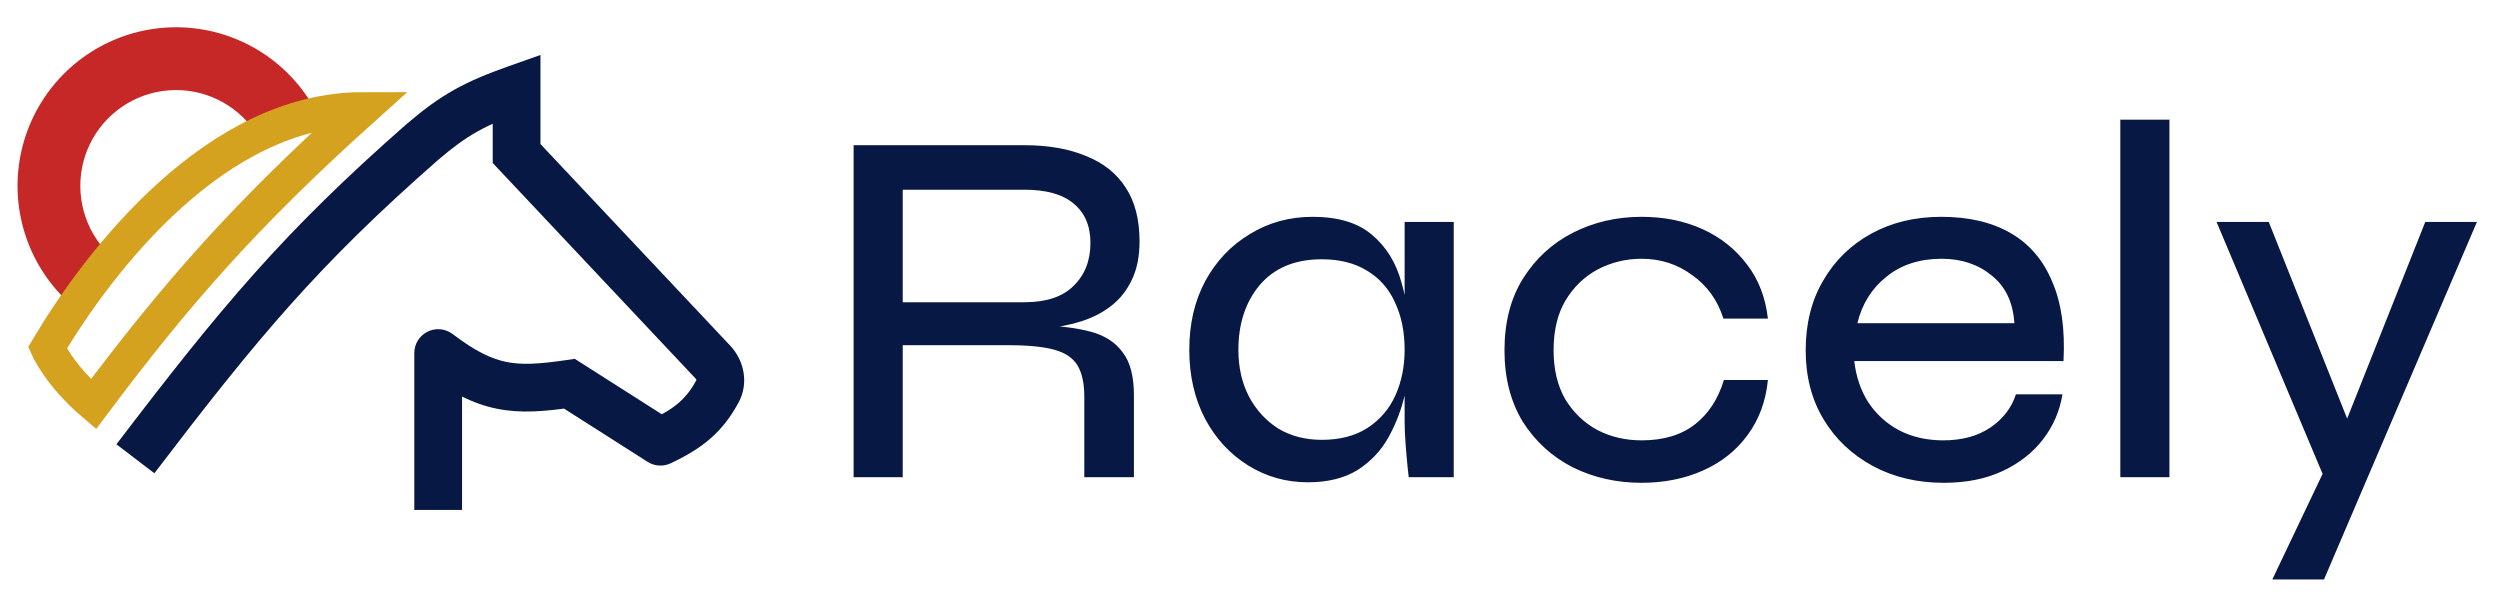 <svg width="241" height="59" viewBox="0 0 241 59" fill="none" xmlns="http://www.w3.org/2000/svg">
<path fill-rule="evenodd" clip-rule="evenodd" d="M31.555 13.337C31.399 12.839 31.217 12.348 31.009 11.866C29.951 9.409 28.267 7.273 26.125 5.671C23.983 4.069 21.458 3.058 18.803 2.738C16.148 2.418 13.455 2.8 10.994 3.847C8.533 4.894 6.389 6.568 4.777 8.703C3.166 10.838 2.142 13.359 1.809 16.013C1.476 18.668 1.846 21.363 2.88 23.83C3.914 26.297 5.578 28.449 7.704 30.072L11.374 25.259C10.09 24.279 9.085 22.979 8.461 21.488C7.836 19.998 7.613 18.37 7.814 16.767C8.015 15.163 8.633 13.641 9.607 12.351C10.58 11.062 11.875 10.05 13.362 9.418C14.848 8.786 16.475 8.555 18.078 8.748C19.682 8.941 21.207 9.552 22.501 10.52C23.567 11.317 24.445 12.333 25.079 13.496L28.652 11.065L31.555 13.337Z" fill="#C62828"/>
<path d="M4.571 33.541C9.666 24.992 20.841 10.526 34.974 10.526C23.634 20.718 16.987 28.311 9.008 38.966C5.722 36.171 4.571 33.541 4.571 33.541Z" stroke="#D5A21F" stroke-width="3.287"/>
<path d="M82.288 46V13.998H98.757C101.059 13.998 103.031 14.343 104.675 15.034C106.351 15.691 107.633 16.71 108.521 18.091C109.408 19.439 109.852 21.164 109.852 23.268C109.852 24.715 109.606 25.948 109.112 26.966C108.652 27.953 108.011 28.774 107.189 29.432C106.368 30.09 105.398 30.599 104.28 30.961C103.162 31.322 101.963 31.552 100.68 31.651L100.335 31.355C102.275 31.421 103.902 31.634 105.217 31.996C106.532 32.358 107.535 33.015 108.225 33.968C108.948 34.889 109.31 36.27 109.31 38.111V46H104.527V38.258C104.527 36.976 104.313 35.974 103.886 35.251C103.458 34.527 102.719 34.018 101.667 33.722C100.615 33.426 99.135 33.278 97.229 33.278H87.022V46H82.288ZM87.022 29.136H98.757C100.861 29.136 102.439 28.61 103.491 27.558C104.576 26.506 105.118 25.126 105.118 23.416C105.118 21.773 104.576 20.507 103.491 19.619C102.439 18.732 100.861 18.288 98.757 18.288H87.022V29.136ZM126.087 46.493C123.983 46.493 122.06 45.951 120.318 44.866C118.575 43.781 117.195 42.285 116.176 40.379C115.157 38.439 114.647 36.22 114.647 33.722C114.647 31.224 115.157 29.021 116.176 27.114C117.228 25.175 118.658 23.663 120.466 22.578C122.274 21.46 124.295 20.901 126.531 20.901C128.996 20.901 130.903 21.477 132.251 22.627C133.631 23.778 134.585 25.323 135.11 27.262C135.669 29.202 135.949 31.355 135.949 33.722C135.949 35.037 135.784 36.434 135.456 37.913C135.127 39.392 134.601 40.79 133.878 42.105C133.155 43.419 132.152 44.488 130.87 45.31C129.588 46.099 127.993 46.493 126.087 46.493ZM127.418 42.4C129.16 42.4 130.623 42.022 131.807 41.266C133.023 40.477 133.927 39.425 134.519 38.111C135.11 36.796 135.406 35.333 135.406 33.722C135.406 31.98 135.094 30.451 134.469 29.136C133.878 27.821 132.974 26.802 131.757 26.079C130.574 25.356 129.128 24.994 127.418 24.994C124.854 24.994 122.865 25.816 121.452 27.46C120.071 29.103 119.381 31.191 119.381 33.722C119.381 35.431 119.726 36.944 120.416 38.258C121.107 39.541 122.043 40.559 123.227 41.316C124.443 42.039 125.84 42.4 127.418 42.4ZM135.406 21.395H140.14V46H135.801C135.801 46 135.768 45.704 135.702 45.112C135.636 44.488 135.571 43.748 135.505 42.894C135.439 42.039 135.406 41.283 135.406 40.625V21.395ZM170.426 36.631C170.229 38.669 169.572 40.444 168.454 41.957C167.369 43.436 165.939 44.57 164.164 45.359C162.389 46.148 160.417 46.542 158.247 46.542C155.847 46.542 153.645 46.049 151.64 45.063C149.634 44.044 148.024 42.581 146.807 40.675C145.624 38.735 145.032 36.434 145.032 33.771C145.032 31.076 145.624 28.774 146.807 26.868C148.024 24.928 149.634 23.449 151.64 22.43C153.645 21.411 155.847 20.901 158.247 20.901C160.417 20.901 162.373 21.296 164.115 22.085C165.857 22.874 167.287 24.008 168.405 25.487C169.522 26.934 170.196 28.676 170.426 30.714H166.137C165.578 28.939 164.575 27.542 163.129 26.523C161.715 25.471 160.088 24.945 158.247 24.945C156.735 24.945 155.321 25.29 154.006 25.98C152.724 26.671 151.689 27.673 150.9 28.988C150.144 30.27 149.766 31.865 149.766 33.771C149.766 35.612 150.144 37.19 150.9 38.505C151.689 39.787 152.724 40.773 154.006 41.464C155.288 42.121 156.702 42.45 158.247 42.45C160.351 42.45 162.06 41.94 163.375 40.921C164.69 39.902 165.627 38.472 166.186 36.631H170.426ZM194.335 38.012H198.822C198.559 39.623 197.935 41.069 196.948 42.351C195.962 43.633 194.664 44.652 193.053 45.408C191.442 46.164 189.552 46.542 187.382 46.542C184.818 46.542 182.534 46 180.528 44.915C178.523 43.83 176.945 42.335 175.795 40.428C174.644 38.521 174.069 36.303 174.069 33.771C174.069 31.207 174.628 28.972 175.745 27.065C176.863 25.126 178.408 23.613 180.38 22.529C182.353 21.444 184.605 20.901 187.136 20.901C189.799 20.901 192.034 21.427 193.842 22.479C195.65 23.531 196.981 25.093 197.836 27.164C198.724 29.202 199.085 31.75 198.921 34.807H178.753C178.918 36.286 179.361 37.601 180.085 38.752C180.841 39.902 181.827 40.806 183.043 41.464C184.292 42.121 185.722 42.45 187.333 42.45C189.141 42.45 190.653 42.039 191.87 41.217C193.086 40.395 193.908 39.327 194.335 38.012ZM187.185 24.945C185.048 24.945 183.273 25.52 181.86 26.671C180.446 27.788 179.509 29.284 179.049 31.158H194.187C194.056 29.153 193.332 27.624 192.018 26.572C190.703 25.487 189.092 24.945 187.185 24.945ZM204.399 11.533H209.133V46H204.399V11.533ZM213.677 21.395H218.707L228.125 45.014L224.032 46L213.677 21.395ZM238.776 21.395L224.032 55.862H219.052L225.413 42.499L233.796 21.395H238.776Z" fill="#081845"/>
<path d="M40.76 13.649L39.266 11.899L39.255 11.909L39.244 11.918L40.76 13.649ZM49.799 8.553H52.1V5.299L49.032 6.383L49.799 8.553ZM49.799 14.8H47.498V15.712L48.123 16.377L49.799 14.8ZM63.668 42.582L62.432 44.523C63.097 44.946 63.932 45 64.645 44.665L63.668 42.582ZM54.893 36.993L56.13 35.052L55.408 34.592L54.561 34.716L54.893 36.993ZM42.239 34.034L43.63 32.2C42.933 31.672 41.998 31.584 41.216 31.973C40.433 32.362 39.938 33.16 39.938 34.034H42.239ZM69.165 37.727L67.144 36.627L69.165 37.727ZM40.76 13.649L39.244 11.918C27.333 22.35 21.292 29.62 11.222 42.831L13.052 44.226L14.882 45.621C24.862 32.529 30.691 25.527 42.276 15.38L40.76 13.649ZM40.76 13.649L42.255 15.399C45.022 13.035 46.764 12.066 50.566 10.722L49.799 8.553L49.032 6.383C44.769 7.89 42.516 9.123 39.266 11.899L40.76 13.649ZM49.799 8.553H47.498V14.8H49.799H52.1V8.553H49.799ZM49.799 14.8L48.123 16.377L67.054 36.491L68.73 34.914L70.406 33.337L51.475 13.223L49.799 14.8ZM69.165 37.727L67.144 36.627C66.171 38.414 65.095 39.371 62.691 40.499L63.668 42.582L64.645 44.665C67.702 43.231 69.635 41.678 71.186 38.826L69.165 37.727ZM63.668 42.582L64.904 40.641L56.13 35.052L54.893 36.993L53.657 38.934L62.432 44.523L63.668 42.582ZM54.893 36.993L54.561 34.716C51.948 35.097 50.307 35.194 48.815 34.891C47.368 34.597 45.844 33.879 43.63 32.2L42.239 34.034L40.849 35.867C43.362 37.773 45.523 38.919 47.9 39.401C50.231 39.875 52.554 39.659 55.225 39.27L54.893 36.993ZM42.239 34.034H39.938V49.158H42.239H44.541V34.034H42.239ZM68.73 34.914L67.054 36.491C67.108 36.548 67.129 36.605 67.134 36.637C67.137 36.651 67.135 36.655 67.136 36.649C67.137 36.643 67.14 36.634 67.144 36.627L69.165 37.727L71.186 38.826C72.225 36.917 71.71 34.723 70.406 33.337L68.73 34.914Z" fill="#081845"/>
</svg>
